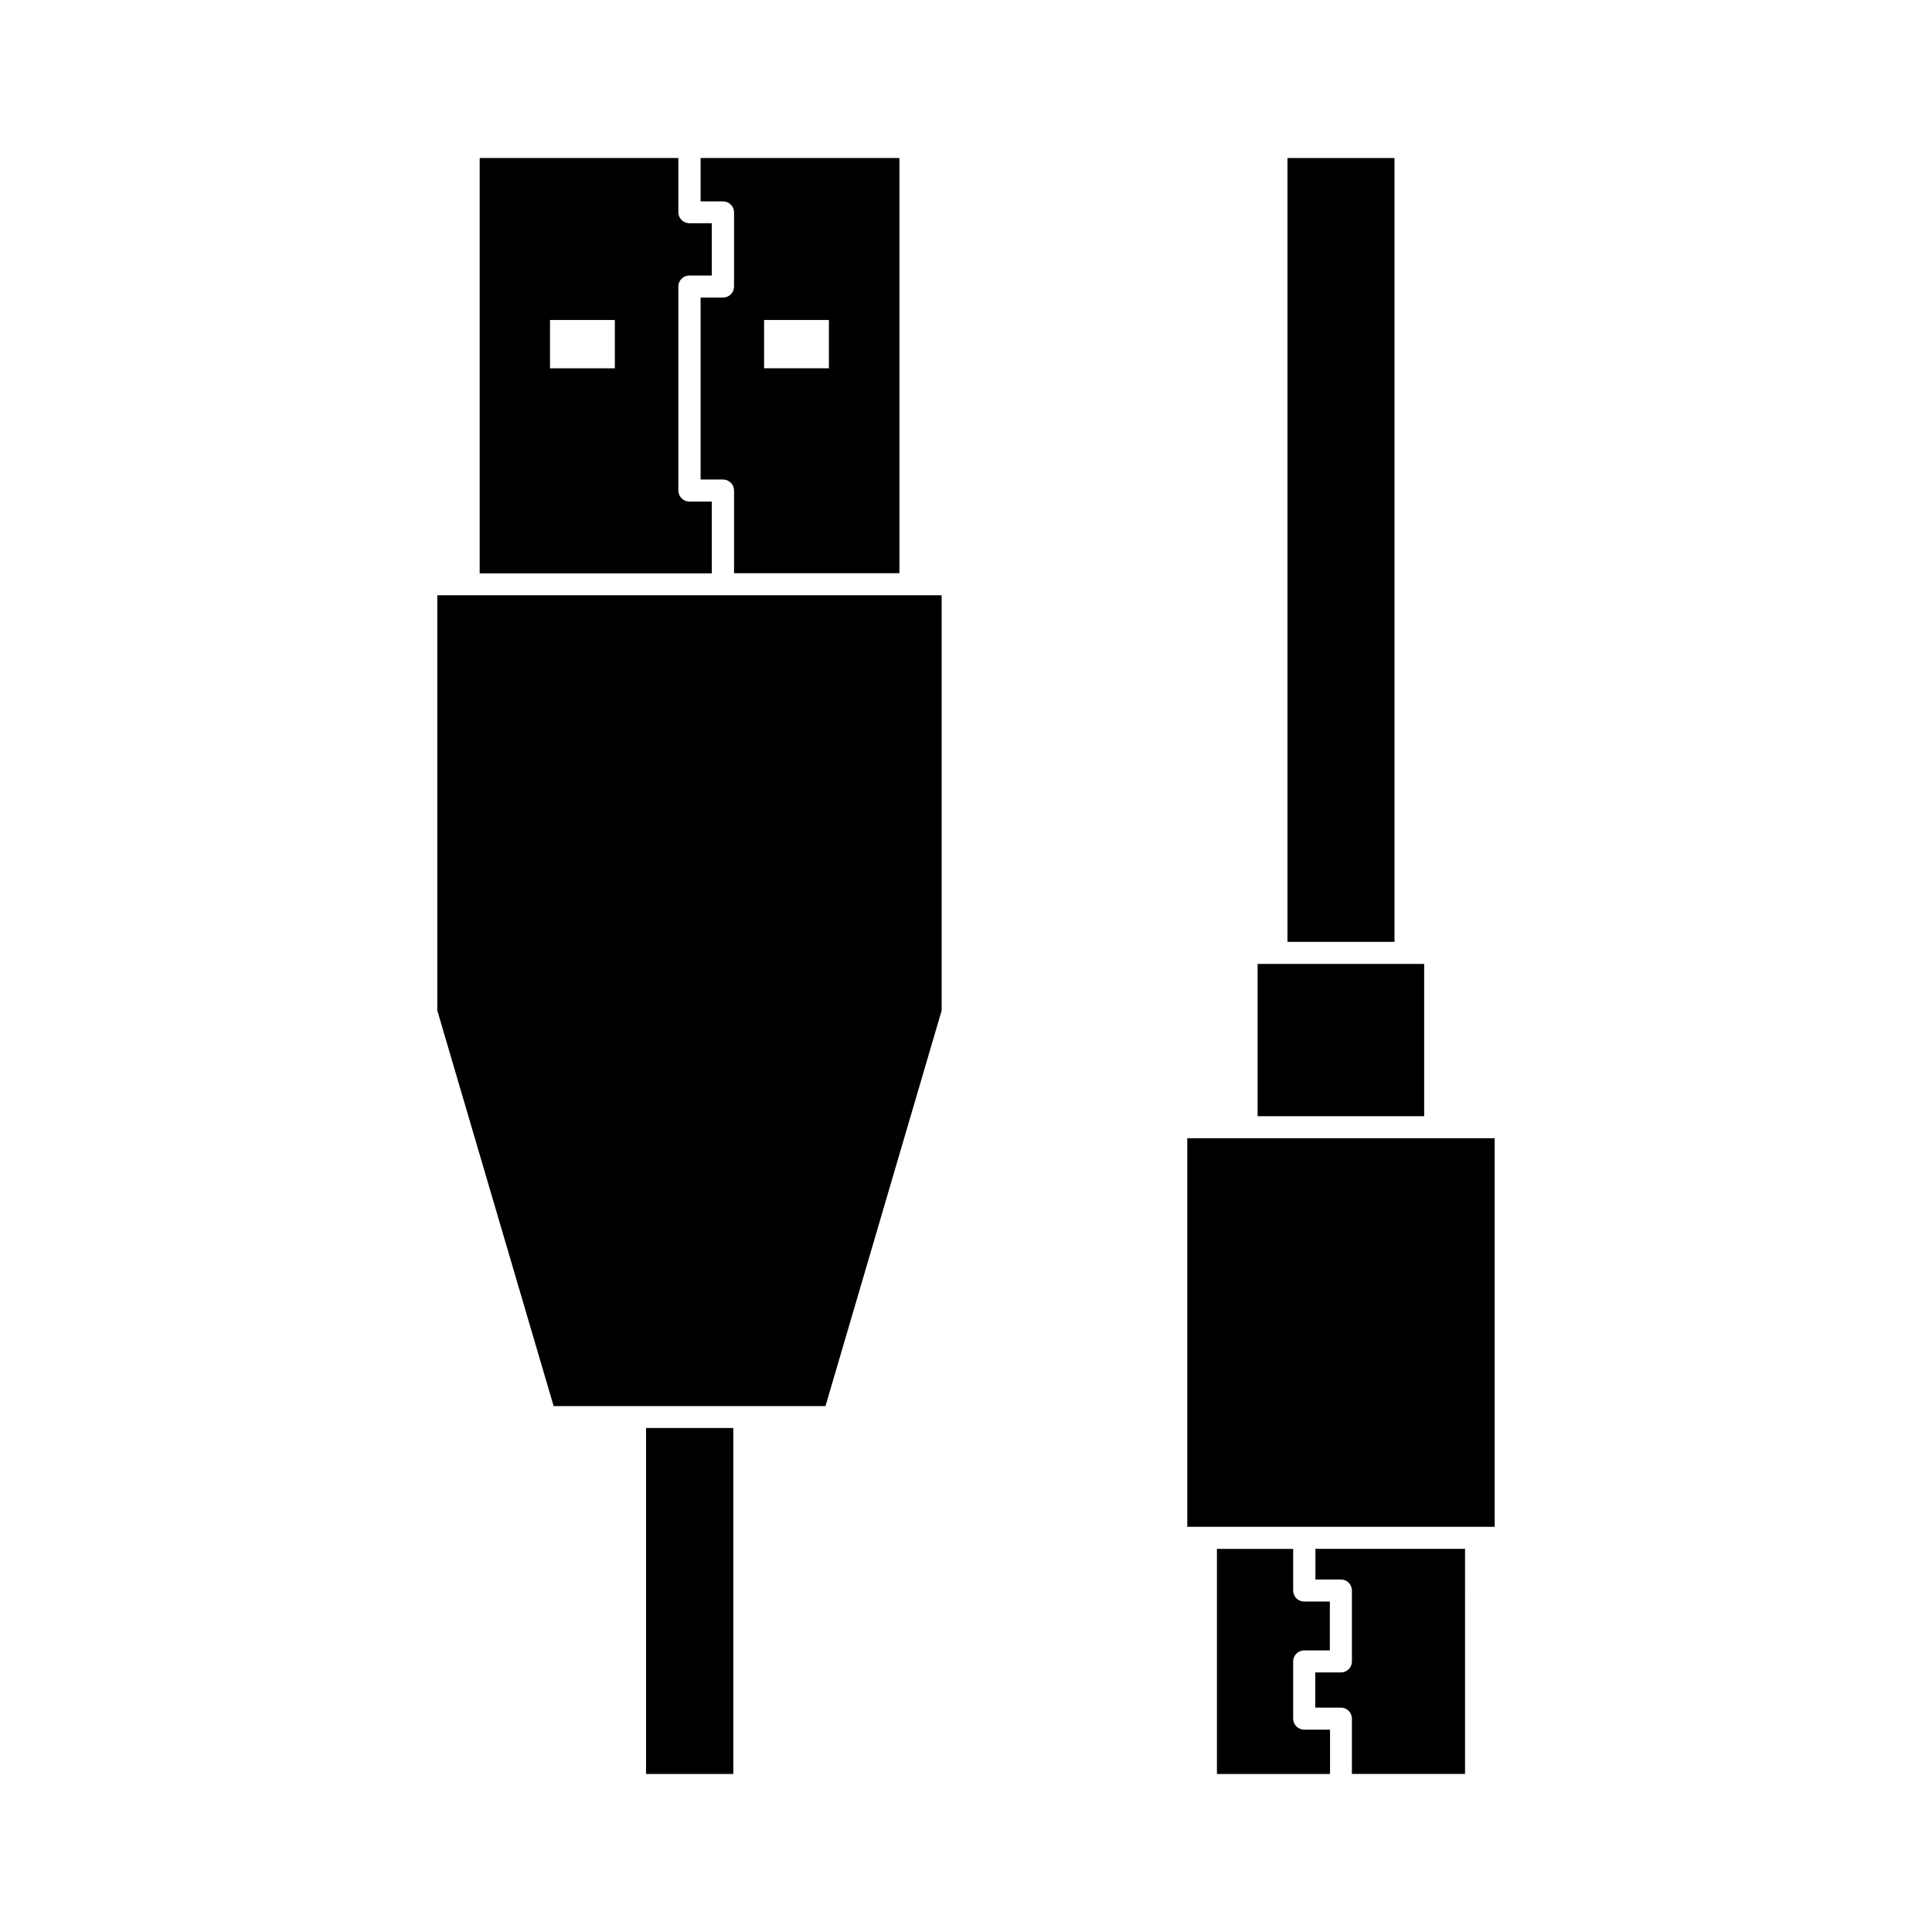 <?xml version="1.0" encoding="UTF-8"?>
<!-- Uploaded to: SVG Repo, www.svgrepo.com, Generator: SVG Repo Mixer Tools -->
<svg fill="#000000" width="800px" height="800px" version="1.1" viewBox="144 144 512 512" xmlns="http://www.w3.org/2000/svg">
 <g>
  <path d="m382.36 295.96v-110.08h-52.695v11.488h5.945c1.613 0 2.922 1.309 2.922 2.922v19.648c0 1.613-1.309 2.922-2.922 2.922h-5.945v48.215h5.945c1.613 0 2.922 1.309 2.922 2.922v21.914h43.828zm-35.871-67.156h17.18v12.797h-17.18z"/>
  <path d="m271.12 185.88v110.08h61.516v-19.043h-5.945c-1.613 0-2.922-1.309-2.922-2.922v-54.059c0-1.613 1.309-2.922 2.922-2.922h5.945v-13.855h-5.945c-1.613 0-2.922-1.309-2.922-2.922v-14.359zm35.82 55.723h-17.18v-12.797h17.18z"/>
  <path d="m268.2 301.75h-8.312v110.04l30.832 104.84h72.043l30.785-104.84v-110.04z"/>
  <path d="m315.21 522.43h23.125v91.691h-23.125z"/>
  <path d="m492.55 562.58h6.801c1.613 0 2.922 1.309 2.922 2.922v18.793c0 1.613-1.309 2.922-2.922 2.922h-6.801v9.32h6.801c1.613 0 2.922 1.309 2.922 2.922v14.66h29.977l0.004-59.652h-39.648l-0.004 8.113z"/>
  <path d="m486.7 599.46v-15.164c0-1.613 1.309-2.922 2.922-2.922h6.801v-12.949h-6.801c-1.613 0-2.922-1.309-2.922-2.922v-11.035h-20.203v59.652h29.977v-11.738h-6.801c-1.66 0-2.973-1.309-2.973-2.922z"/>
  <path d="m485.19 185.88h28.363v207.72h-28.363z"/>
  <path d="m474.41 445.64h-15.77v102.98h81.469v-102.98z"/>
  <path d="m477.28 399.45v40.355h44.137v-40.355z"/>
 </g>
</svg>